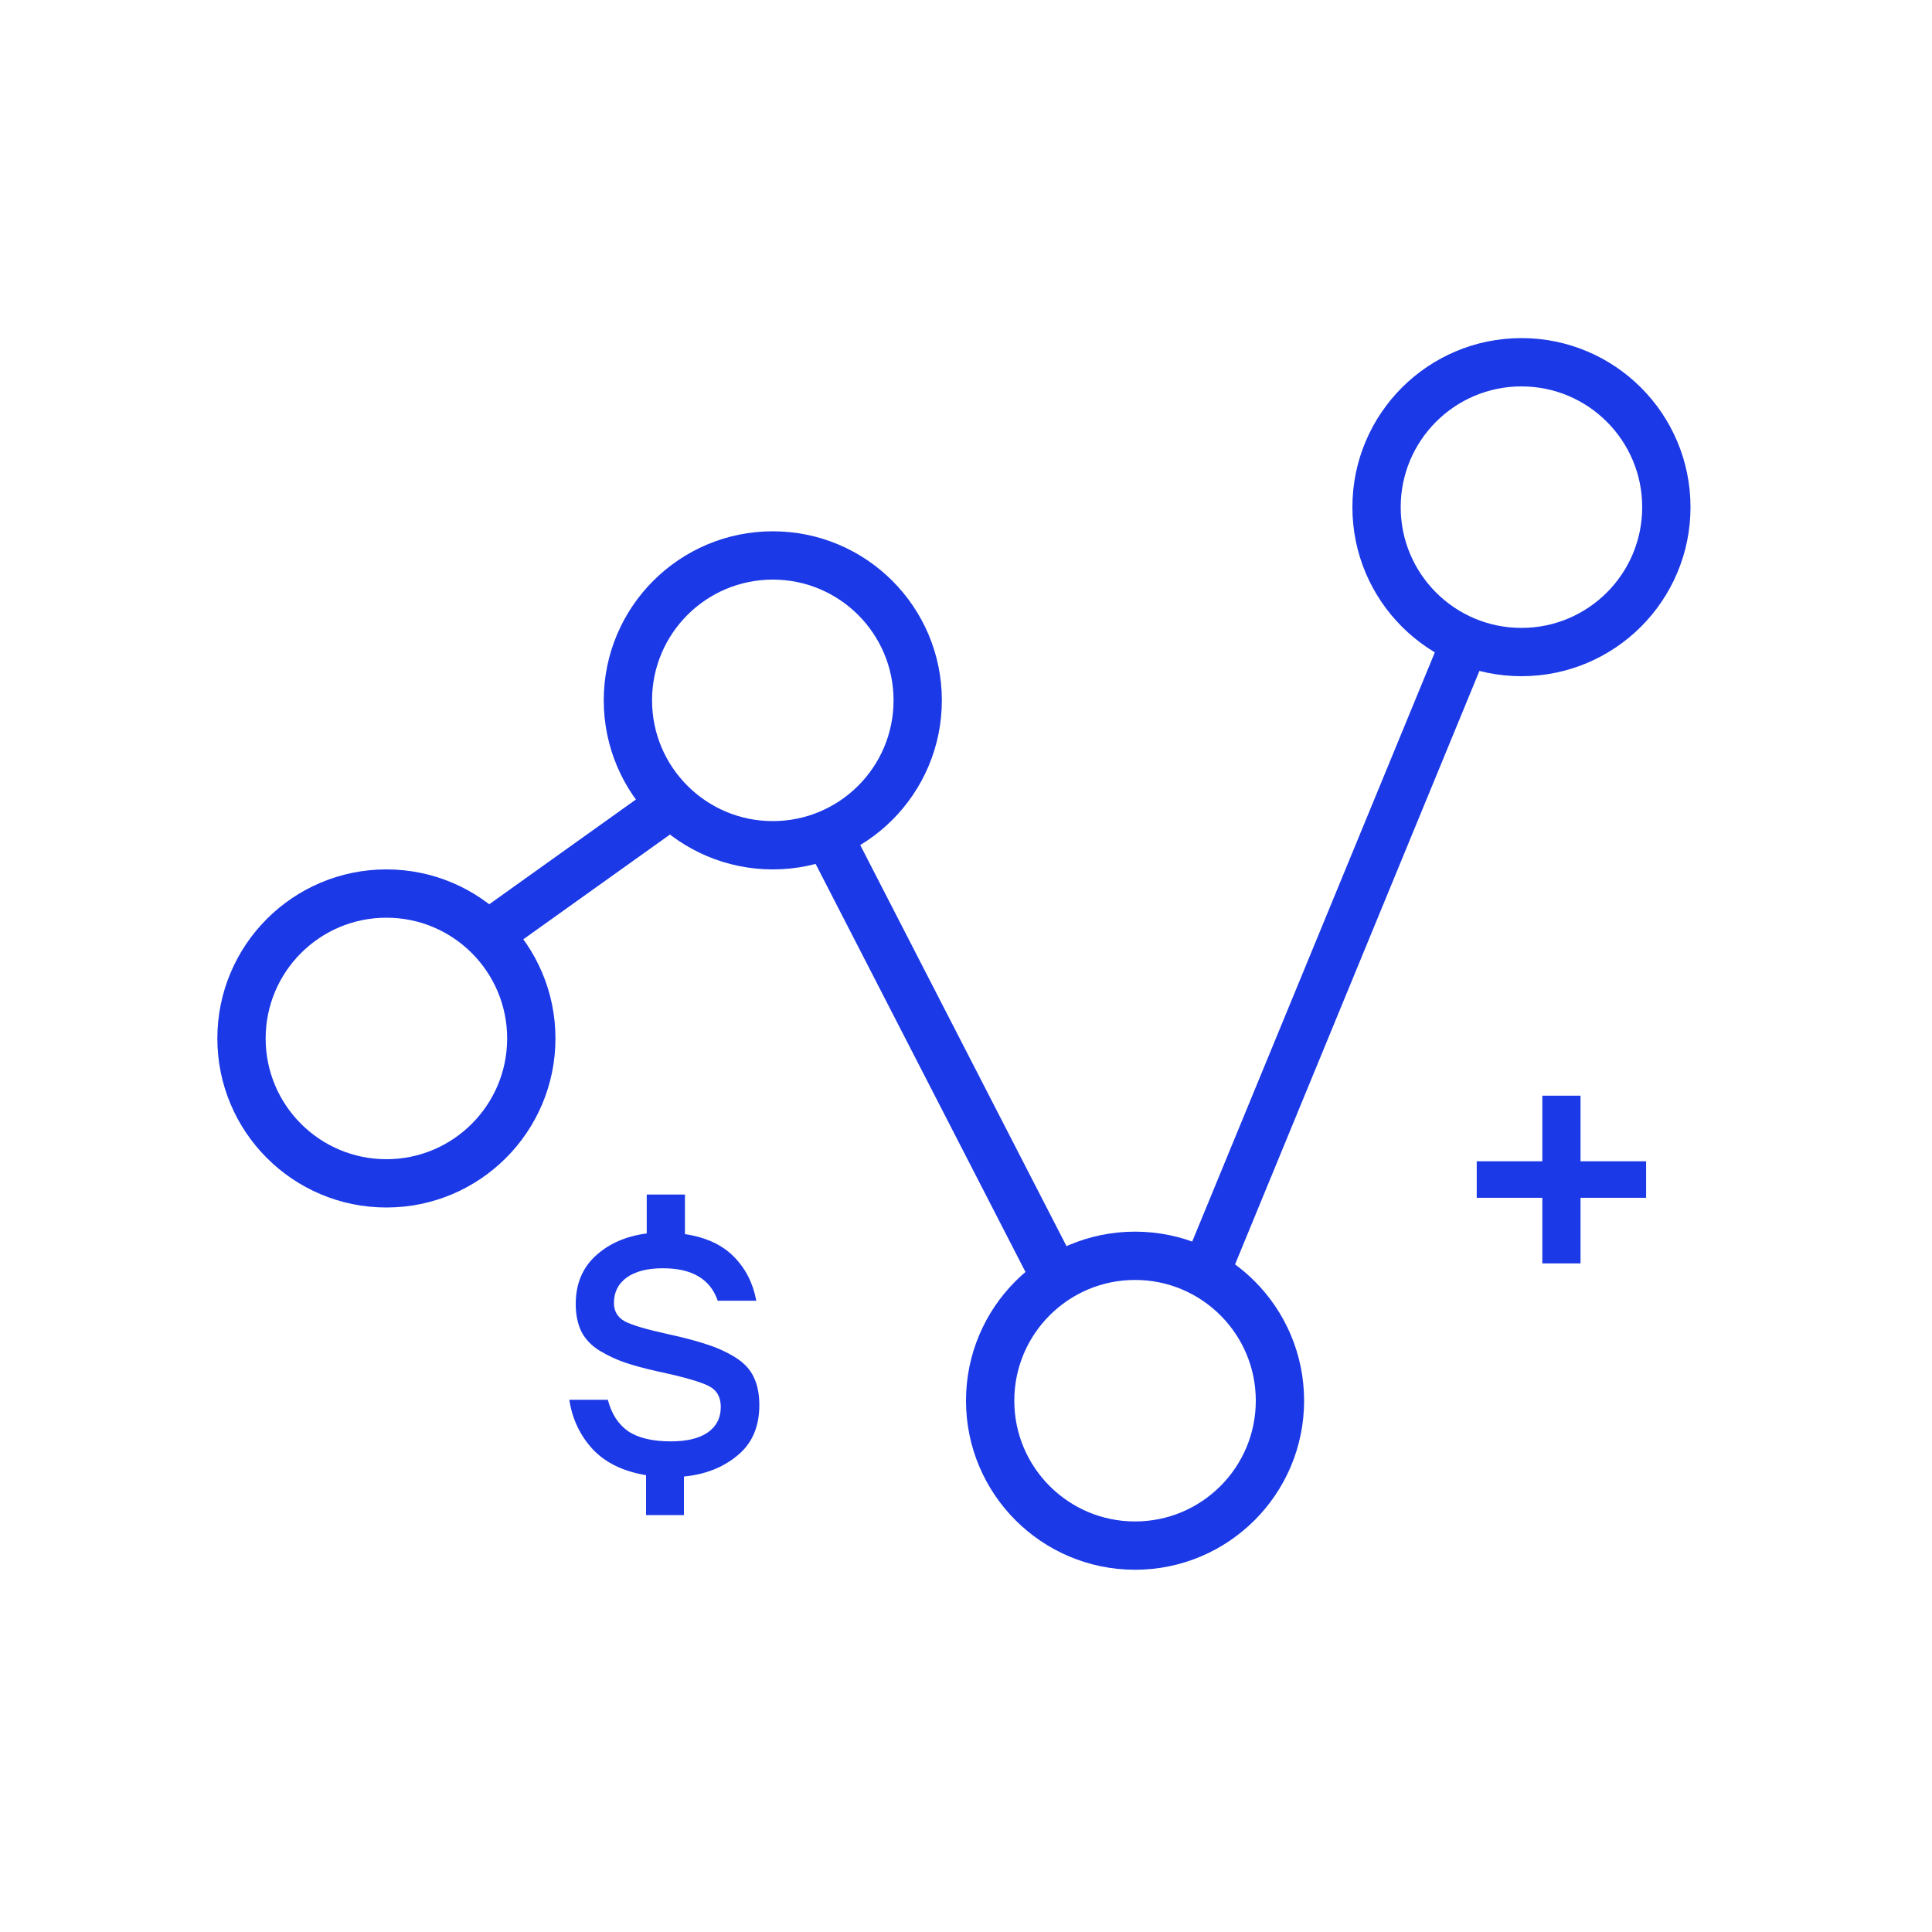 <svg width="80" height="80" viewBox="0 0 80 80" fill="none" xmlns="http://www.w3.org/2000/svg">
<g id="Frame 1187">
<g id="Group 878">
<circle id="Ellipse 10" cx="16" cy="43" r="6" stroke="#1B39E6" stroke-width="2"/>
<circle id="Ellipse 13" cx="63" cy="21" r="6" stroke="#1B39E6" stroke-width="2"/>
<path id="Vector 142" d="M60.5 27L50 52.5" stroke="#1B39E6" stroke-width="2"/>
<path id="Vector 143" d="M34.5 35L43.5 52.5" stroke="#1B39E6" stroke-width="2"/>
<path id="Vector 144" d="M20.5 38.5L27.5 33.5" stroke="#1B39E6" stroke-width="2"/>
<circle id="Ellipse 11" cx="32" cy="29" r="6" stroke="#1B39E6" stroke-width="2"/>
<circle id="Ellipse 12" cx="47" cy="58" r="6" stroke="#1B39E6" stroke-width="2"/>
<path id="$" d="M31.442 58.186C31.442 59.082 31.139 59.777 30.532 60.272C29.935 60.767 29.197 61.056 28.32 61.14V62.736H26.752V61.084C25.8 60.925 25.063 60.566 24.54 60.006C24.017 59.437 23.695 58.755 23.574 57.962H25.17C25.319 58.541 25.599 58.975 26.01 59.264C26.43 59.544 27.018 59.684 27.774 59.684C28.437 59.684 28.945 59.563 29.3 59.32C29.664 59.068 29.846 58.713 29.846 58.256C29.846 57.845 29.678 57.556 29.342 57.388C29.006 57.22 28.348 57.029 27.368 56.814C27.303 56.805 27.256 56.795 27.228 56.786C26.687 56.665 26.239 56.543 25.884 56.422C25.529 56.301 25.179 56.137 24.834 55.932C24.498 55.727 24.246 55.465 24.078 55.148C23.919 54.821 23.84 54.439 23.84 54C23.84 53.169 24.115 52.502 24.666 51.998C25.217 51.494 25.921 51.186 26.78 51.074V49.464H28.362V51.102C29.23 51.233 29.907 51.545 30.392 52.04C30.877 52.535 31.185 53.141 31.316 53.86H29.72C29.412 52.964 28.656 52.516 27.452 52.516C26.799 52.516 26.295 52.647 25.94 52.908C25.595 53.16 25.422 53.51 25.422 53.958C25.422 54.294 25.571 54.546 25.87 54.714C26.178 54.873 26.757 55.045 27.606 55.232C28.297 55.381 28.847 55.526 29.258 55.666C29.678 55.797 30.07 55.974 30.434 56.198C30.798 56.422 31.055 56.693 31.204 57.01C31.363 57.327 31.442 57.719 31.442 58.186Z" fill="#1B39E6"/>
<path id="+" d="M65.446 45.37V48.086H68.162V49.598H65.446V52.314H63.864V49.598H61.148V48.086H63.864V45.37H65.446Z" fill="#1B39E6"/>
</g>
</g>
</svg>
